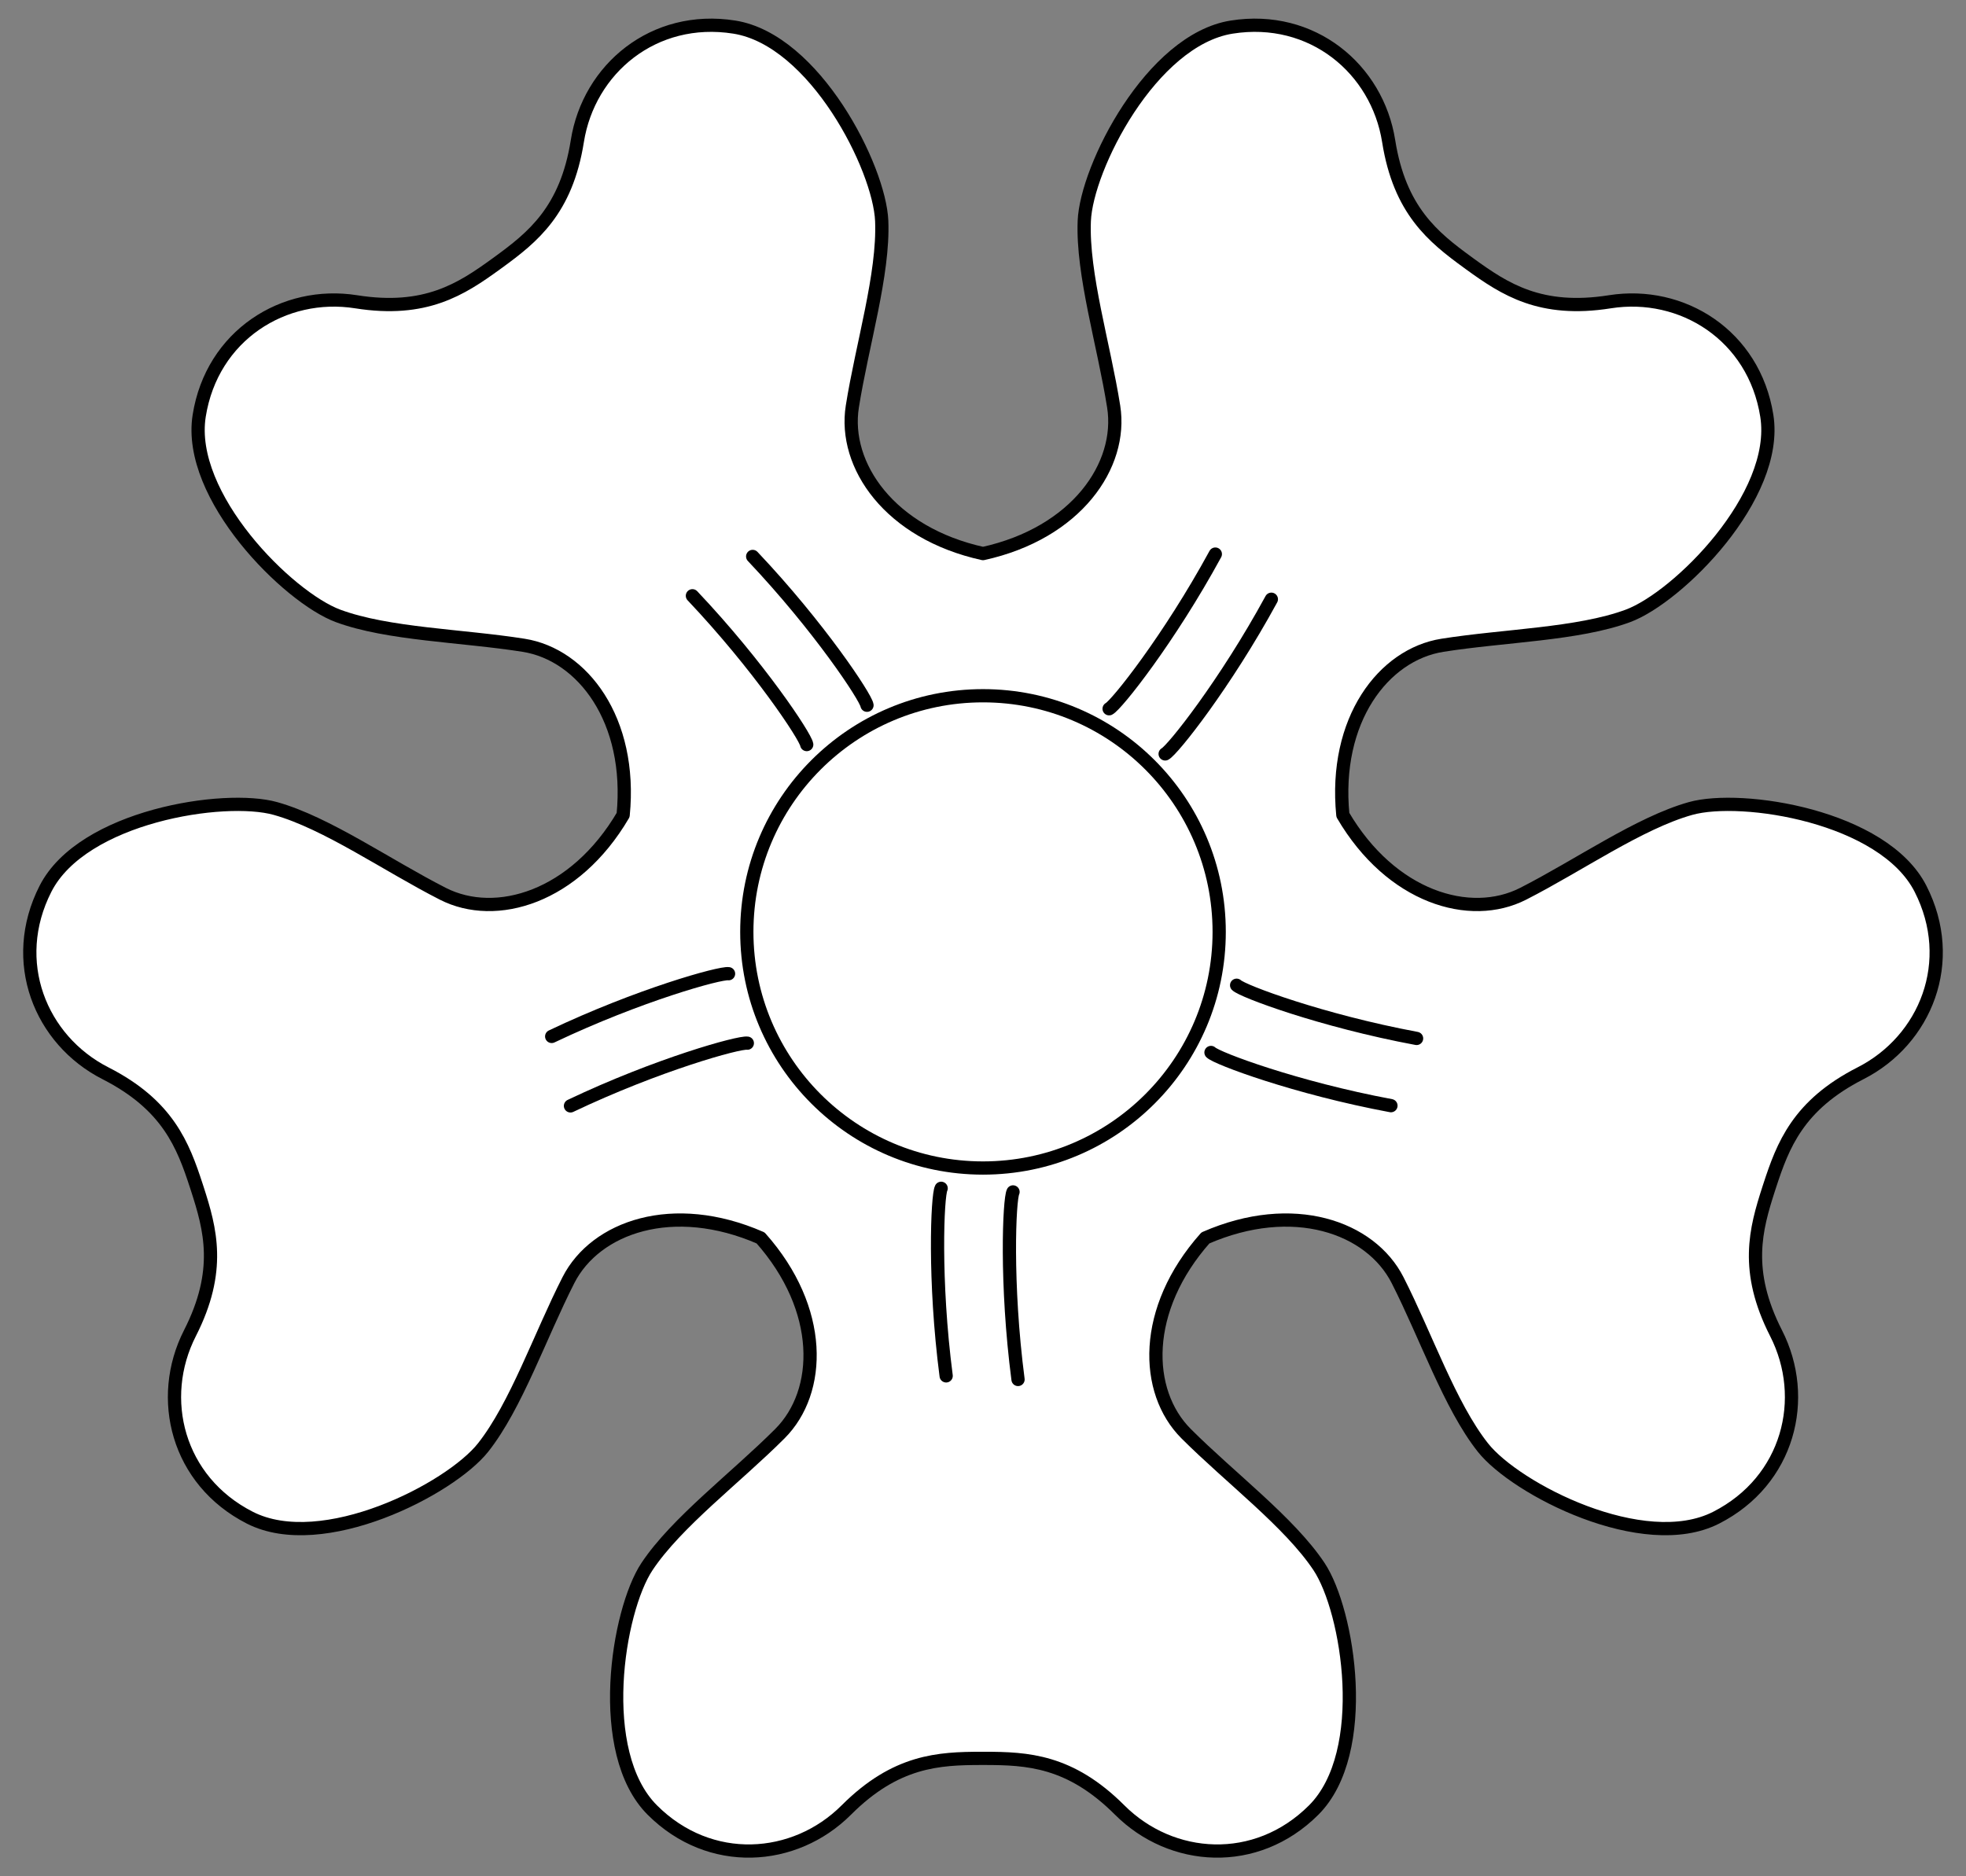 <?xml version="1.0" encoding="UTF-8" standalone="no"?>
<!DOCTYPE svg PUBLIC "-//W3C//DTD SVG 1.1//EN" "http://www.w3.org/Graphics/SVG/1.1/DTD/svg11.dtd">
<svg xmlns="http://www.w3.org/2000/svg" xmlns:dc="http://purl.org/dc/elements/1.1/" xmlns:xl="http://www.w3.org/1999/xlink" version="1.1" viewBox="33.75 67.5 297 283.5" width="297" height="283.5">
  <rect x="33.75" y="67.5" width="297" height="283.5" fill="#808080" stroke="none"/>
  <defs>
    <clipPath id="artboard_clip_path">
      <path d="M 33.75 67.5 L 330.75 67.5 L 330.75 340.261 L 313.875 351 L 33.75 351 Z"/>
    </clipPath>
  </defs>
  <g id="Rose_(17)" fill="none" stroke-opacity="1" stroke-dasharray="none" stroke="none" fill-opacity="1">
    <title>Rose (17)</title>
    <g id="Rose_(17)_Art" clip-path="url(#artboard_clip_path)">
      <title>Art</title>
      <g id="Group_113">
        <g id="Graphic_126">
          <path d="M 127.888 190.64 C 120.585 203.092 108.678 206.635 100.658 202.549 C 92.228 198.254 83.109 191.837 75.368 189.663 C 67.628 187.489 46.212 190.819 40.621 201.792 C 35.029 212.766 39.842 224.654 49.677 229.665 C 59.136 234.484 61.41 240.554 63.409 246.671 C 63.458 246.82 63.506 246.968 63.554 247.117 C 65.532 253.241 67.26 259.488 62.44 268.946 C 57.429 278.781 60.523 291.228 71.497 296.819 C 82.47 302.41 101.753 292.517 106.738 286.207 C 111.722 279.898 115.328 269.348 119.623 260.918 C 123.71 252.898 135.425 248.766 148.653 254.546 C 158.238 265.34 157.928 277.759 151.564 284.124 C 144.874 290.814 135.954 297.504 131.494 304.194 C 127.034 310.884 123.583 332.28 132.292 340.989 C 141 349.698 153.794 348.794 161.599 340.989 C 169.105 333.482 175.58 333.195 182.016 333.184 C 182.172 333.184 182.328 333.184 182.484 333.184 C 188.92 333.195 195.395 333.482 202.901 340.989 C 210.706 348.794 223.5 349.698 232.208 340.989 C 240.917 332.28 237.466 310.884 233.006 304.194 C 228.546 297.504 219.626 290.814 212.936 284.124 C 206.572 277.759 206.262 265.34 215.847 254.546 C 229.075 248.766 240.79 252.898 244.877 260.918 C 249.172 269.348 252.778 279.898 257.762 286.207 C 262.747 292.517 282.03 302.41 293.003 296.819 C 303.977 291.228 307.071 278.781 302.06 268.946 C 297.24 259.488 298.968 253.241 300.946 247.116 C 300.994 246.968 301.043 246.82 301.091 246.671 C 303.09 240.554 305.364 234.484 314.823 229.665 C 324.658 224.654 329.471 212.766 323.879 201.792 C 318.288 190.819 296.872 187.489 289.132 189.663 C 281.391 191.837 272.272 198.254 263.842 202.549 C 255.822 206.635 243.915 203.092 236.612 190.64 C 235.202 176.274 242.752 166.409 251.642 165.001 C 260.986 163.521 272.135 163.351 279.676 160.561 C 287.216 157.77 302.584 142.488 300.658 130.324 C 298.731 118.159 287.85 111.371 276.948 113.097 C 266.463 114.758 261.055 111.184 255.842 107.411 C 255.716 107.319 255.59 107.227 255.464 107.135 C 250.264 103.344 245.194 99.305 243.533 88.82 C 241.807 77.918 231.988 69.667 219.823 71.594 C 207.659 73.521 197.874 92.859 197.55 100.893 C 197.226 108.927 200.51 119.582 201.99 128.927 C 203.398 137.817 196.349 148.046 182.25 151.144 C 168.151 148.046 161.102 137.817 162.51 128.927 C 163.99 119.582 167.274 108.927 166.95 100.893 C 166.626 92.859 156.841 73.521 144.677 71.594 C 132.512 69.667 122.693 77.918 120.967 88.82 C 119.306 99.305 114.236 103.344 109.037 107.136 C 108.91 107.227 108.784 107.319 108.657 107.411 C 103.445 111.184 98.037 114.758 87.552 113.097 C 76.65 111.371 65.769 118.159 63.842 130.324 C 61.916 142.488 77.284 157.77 84.824 160.561 C 92.365 163.351 103.514 163.521 112.858 165.001 C 121.748 166.409 129.299 176.274 127.888 190.64 Z" fill="#FFFFFF"/>
          <path d="M 127.888 190.64 C 120.585 203.092 108.678 206.635 100.658 202.549 C 92.228 198.254 83.109 191.837 75.368 189.663 C 67.628 187.489 46.212 190.819 40.621 201.792 C 35.029 212.766 39.842 224.654 49.677 229.665 C 59.136 234.484 61.41 240.554 63.409 246.671 C 63.458 246.82 63.506 246.968 63.554 247.117 C 65.532 253.241 67.26 259.488 62.44 268.946 C 57.429 278.781 60.523 291.228 71.497 296.819 C 82.47 302.41 101.753 292.517 106.738 286.207 C 111.722 279.898 115.328 269.348 119.623 260.918 C 123.71 252.898 135.425 248.766 148.653 254.546 C 158.238 265.34 157.928 277.759 151.564 284.124 C 144.874 290.814 135.954 297.504 131.494 304.194 C 127.034 310.884 123.583 332.28 132.292 340.989 C 141 349.698 153.794 348.794 161.599 340.989 C 169.105 333.482 175.58 333.195 182.016 333.184 C 182.172 333.184 182.328 333.184 182.484 333.184 C 188.92 333.195 195.395 333.482 202.901 340.989 C 210.706 348.794 223.5 349.698 232.208 340.989 C 240.917 332.28 237.466 310.884 233.006 304.194 C 228.546 297.504 219.626 290.814 212.936 284.124 C 206.572 277.759 206.262 265.34 215.847 254.546 C 229.075 248.766 240.79 252.898 244.877 260.918 C 249.172 269.348 252.778 279.898 257.762 286.207 C 262.747 292.517 282.03 302.41 293.003 296.819 C 303.977 291.228 307.071 278.781 302.06 268.946 C 297.24 259.488 298.968 253.241 300.946 247.116 C 300.994 246.968 301.043 246.82 301.091 246.671 C 303.09 240.554 305.364 234.484 314.823 229.665 C 324.658 224.654 329.471 212.766 323.879 201.792 C 318.288 190.819 296.872 187.489 289.132 189.663 C 281.391 191.837 272.272 198.254 263.842 202.549 C 255.822 206.635 243.915 203.092 236.612 190.64 C 235.202 176.274 242.752 166.409 251.642 165.001 C 260.986 163.521 272.135 163.351 279.676 160.561 C 287.216 157.77 302.584 142.488 300.658 130.324 C 298.731 118.159 287.85 111.371 276.948 113.097 C 266.463 114.758 261.055 111.184 255.842 107.411 C 255.716 107.319 255.59 107.227 255.464 107.135 C 250.264 103.344 245.194 99.305 243.533 88.82 C 241.807 77.918 231.988 69.667 219.823 71.594 C 207.659 73.521 197.874 92.859 197.55 100.893 C 197.226 108.927 200.51 119.582 201.99 128.927 C 203.398 137.817 196.349 148.046 182.25 151.144 C 168.151 148.046 161.102 137.817 162.51 128.927 C 163.99 119.582 167.274 108.927 166.95 100.893 C 166.626 92.859 156.841 73.521 144.677 71.594 C 132.512 69.667 122.693 77.918 120.967 88.82 C 119.306 99.305 114.236 103.344 109.037 107.136 C 108.91 107.227 108.784 107.319 108.657 107.411 C 103.445 111.184 98.037 114.758 87.552 113.097 C 76.65 111.371 65.769 118.159 63.842 130.324 C 61.916 142.488 77.284 157.77 84.824 160.561 C 92.365 163.351 103.514 163.521 112.858 165.001 C 121.748 166.409 129.299 176.274 127.888 190.64 Z" stroke="black" stroke-linecap="round" stroke-linejoin="round" stroke-width="2"/>
        </g>
        <g id="Graphic_125">
          <circle cx="182.25" cy="208.304" r="35.68" fill="#FFFFFF"/>
          <circle cx="182.25" cy="208.304" r="35.68" stroke="black" stroke-linecap="round" stroke-linejoin="round" stroke-width="2"/>
        </g>
        <g id="Group_114">
          <g id="Line_124">
            <path d="M 176.684 275.389 C 174.797 260.926 175.358 248.149 175.928 247.049" stroke="black" stroke-linecap="round" stroke-linejoin="round" stroke-width="2"/>
          </g>
          <g id="Line_123">
            <path d="M 187.542 275.933 C 185.655 261.47 186.216 248.693 186.786 247.594" stroke="black" stroke-linecap="round" stroke-linejoin="round" stroke-width="2"/>
          </g>
          <g id="Line_122">
            <path d="M 243.877 234.562 C 229.538 231.888 217.56 227.406 216.691 226.524" stroke="black" stroke-linecap="round" stroke-linejoin="round" stroke-width="2"/>
          </g>
          <g id="Line_121">
            <path d="M 247.75 224.404 C 233.411 221.73 221.433 217.248 220.564 216.366" stroke="black" stroke-linecap="round" stroke-linejoin="round" stroke-width="2"/>
          </g>
          <g id="Line_120">
            <path d="M 117.092 224.101 C 130.264 217.836 142.589 214.422 143.811 214.624" stroke="black" stroke-linecap="round" stroke-linejoin="round" stroke-width="2"/>
          </g>
          <g id="Line_119">
            <path d="M 119.93 234.596 C 133.102 228.331 145.427 224.916 146.648 225.119" stroke="black" stroke-linecap="round" stroke-linejoin="round" stroke-width="2"/>
          </g>
          <g id="Line_118">
            <path d="M 147.455 151.576 C 157.483 162.168 164.539 172.835 164.724 174.059" stroke="black" stroke-linecap="round" stroke-linejoin="round" stroke-width="2"/>
          </g>
          <g id="Line_117">
            <path d="M 138.351 157.518 C 148.379 168.11 155.435 178.777 155.62 180.001" stroke="black" stroke-linecap="round" stroke-linejoin="round" stroke-width="2"/>
          </g>
          <g id="Line_116">
            <path d="M 225.812 158.042 C 218.838 170.852 210.874 180.86 209.767 181.414" stroke="black" stroke-linecap="round" stroke-linejoin="round" stroke-width="2"/>
          </g>
          <g id="Line_115">
            <path d="M 217.348 151.219 C 210.374 164.03 202.409 174.037 201.302 174.591" stroke="black" stroke-linecap="round" stroke-linejoin="round" stroke-width="2"/>
          </g>
        </g>
      </g>
    </g>
  </g>
</svg>
